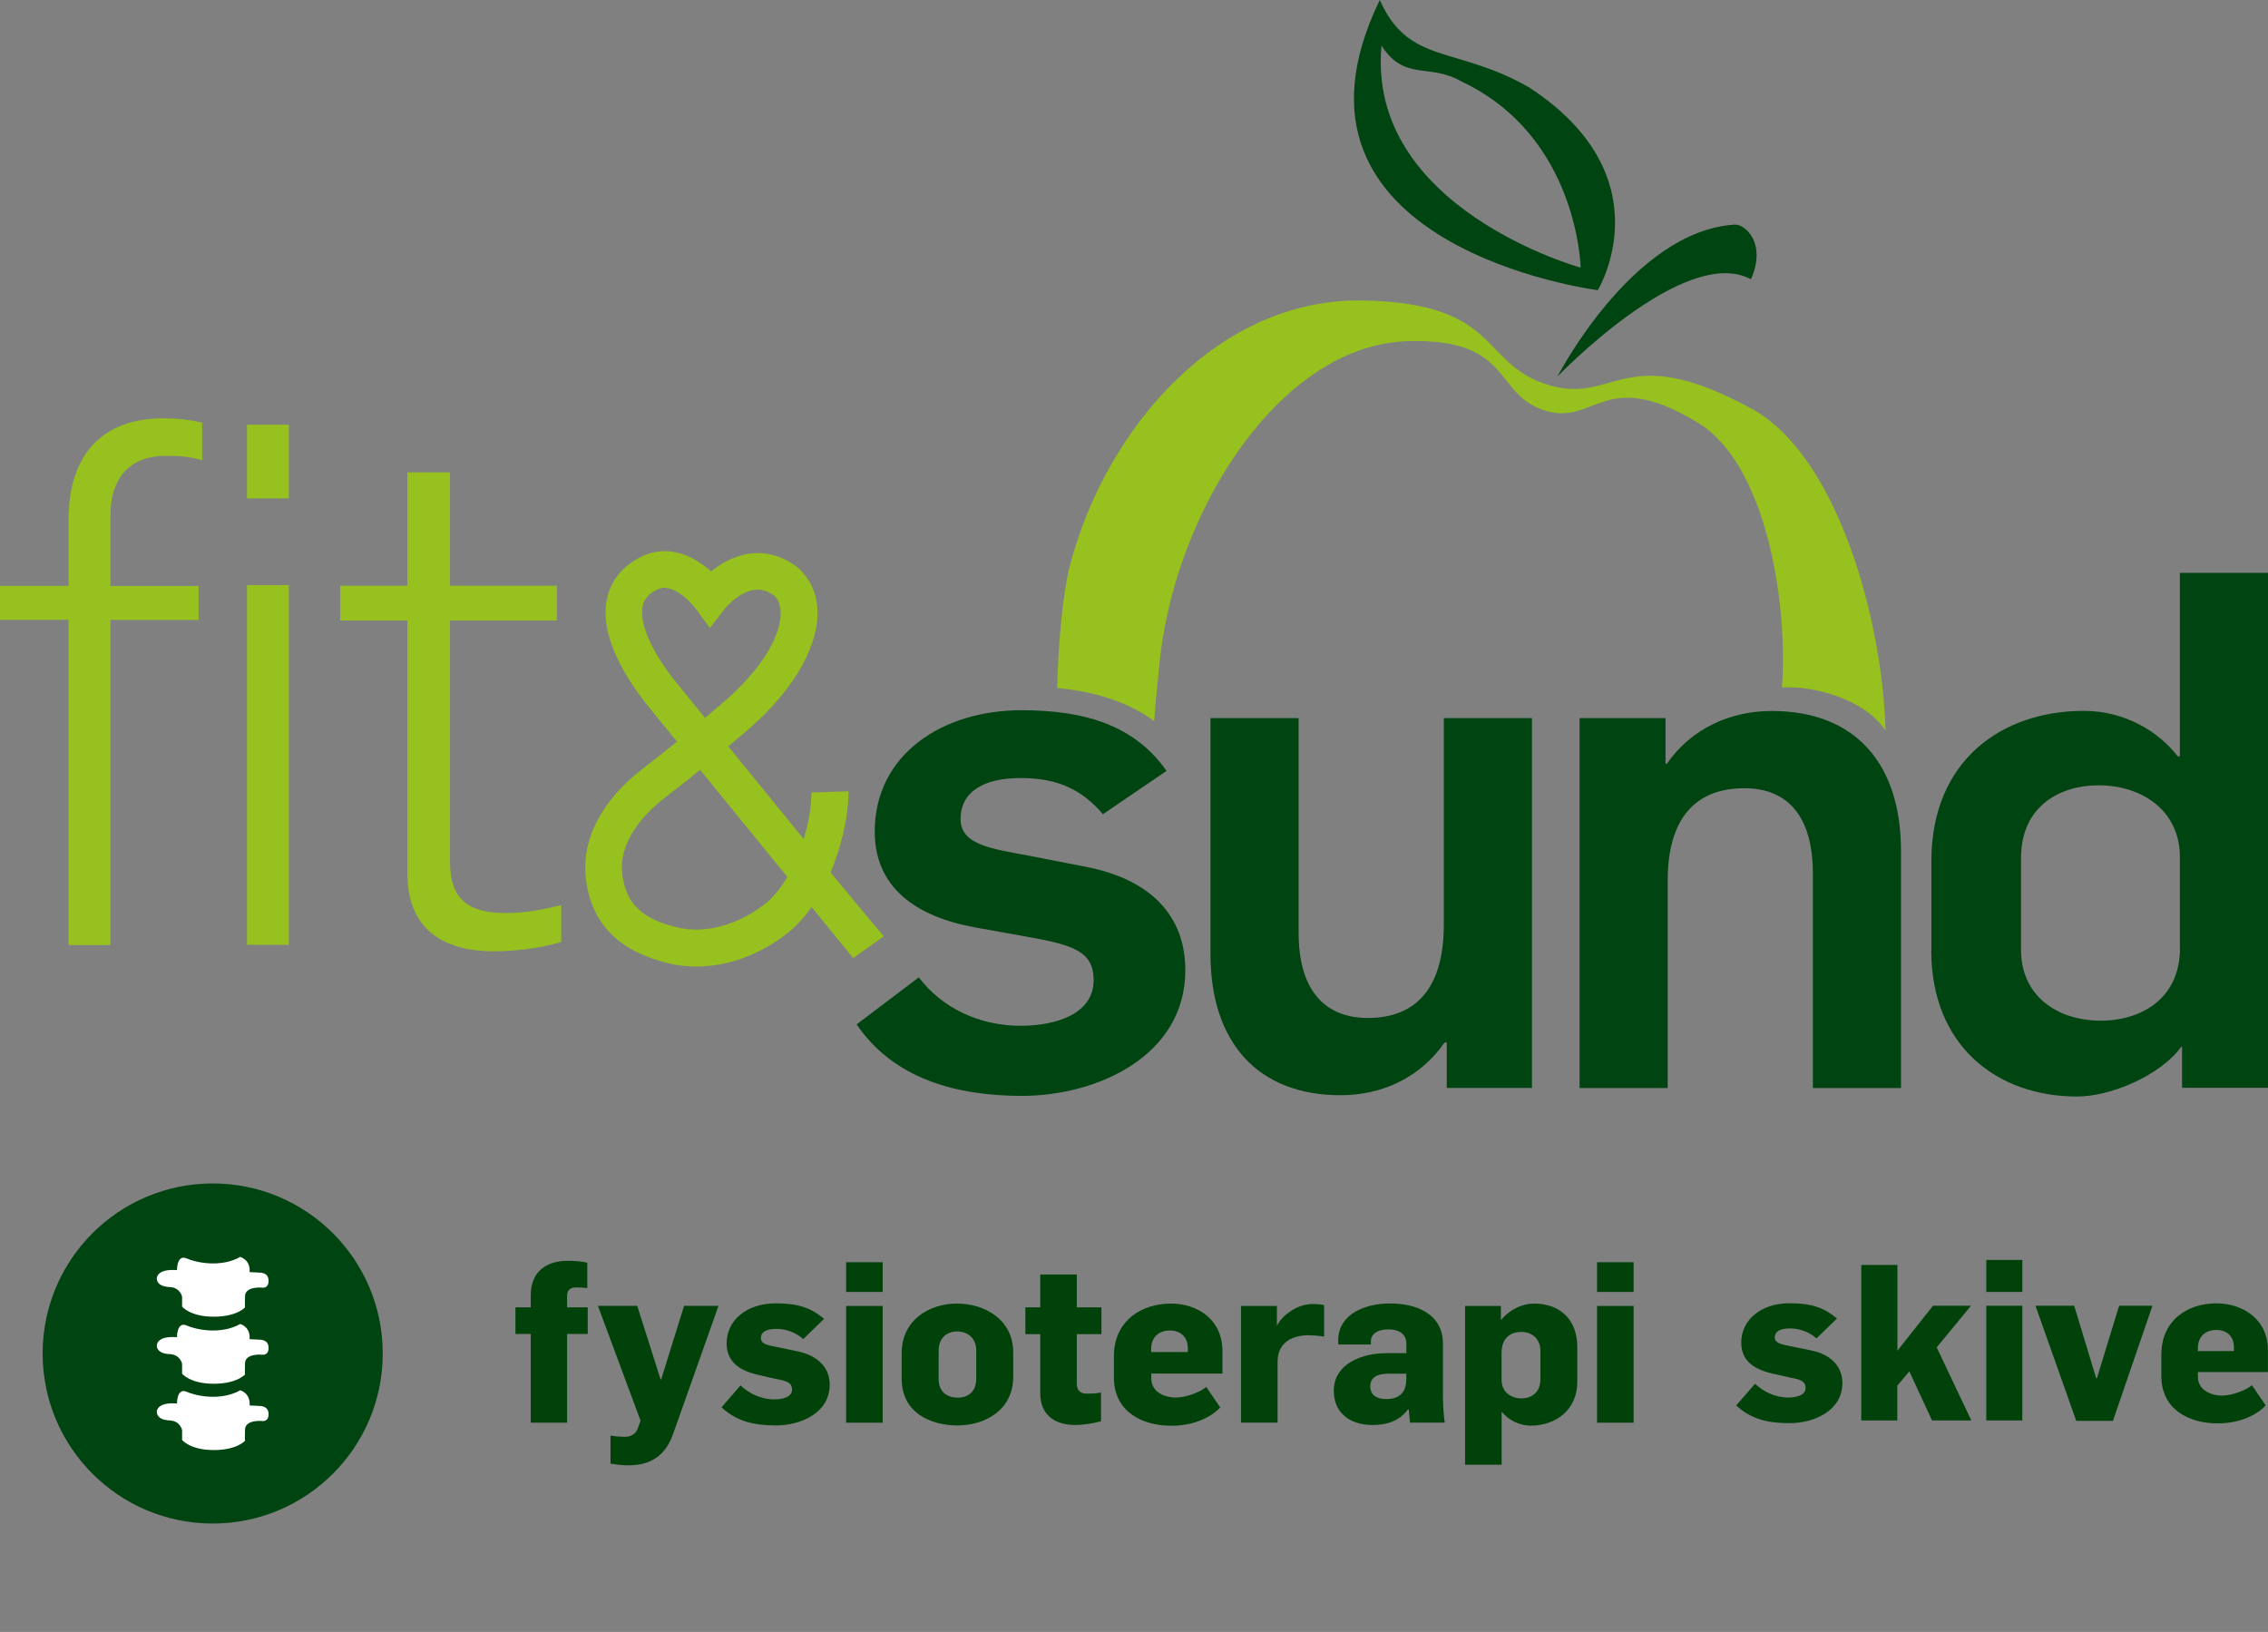 <?xml version="1.0" encoding="UTF-8"?>
<svg id="Layer_1" xmlns="http://www.w3.org/2000/svg" version="1.1" viewBox="0 0 209 150.39">
  <rect x="0" y="0" width="209" height="150.39" fill="#808080" stroke="none"/>
  <!-- Generator: Adobe Illustrator 29.0.1, SVG Export Plug-In . SVG Version: 2.1.0 Build 192)  -->
  <defs>
    <style>
      .st0 {
        fill: #041;
      }

      .st1 {
        fill: #fff;
      }

      .st2 {
        fill: #004209;
      }

      .st3 {
        fill: #96c11f;
      }
    </style>
  </defs>
  <g>
    <circle class="st0" cx="19.6" cy="124.73" r="15.67"/>
    <path class="st1" d="M16.31,117.04s-.02-1.47.89-1.07,3.17.86,4.94-.14c0,0,.96.26.86,1.4l.98.05s.77-.02.77.75-.63.63-.63.63c0,0-1.52-.14-1.54.79-.03,1.03,0,1.03,0,1.03,0,0-.72.86-2.89.86s-2.91-.93-2.91-.93v-.91s-.16-.85-1.14-.89c-1.26-.05-1.19-.79-1.19-.79,0,0-.05-.93,1.87-.77Z"/>
    <path class="st1" d="M16.31,123.22s-.02-1.47.89-1.07,3.17.86,4.94-.14c0,0,.96.26.86,1.4l.98.05s.77-.02.77.75-.63.63-.63.63c0,0-1.52-.14-1.54.79-.03,1.03,0,1.03,0,1.03,0,0-.72.86-2.89.86s-2.91-.93-2.91-.93v-.91s-.16-.85-1.14-.89c-1.26-.05-1.19-.79-1.19-.79,0,0-.05-.93,1.87-.77Z"/>
    <path class="st1" d="M16.31,129.33s-.02-1.47.89-1.07,3.17.86,4.94-.14c0,0,.96.26.86,1.4l.98.05s.77-.02.77.75-.63.63-.63.63c0,0-1.52-.14-1.54.79-.03,1.03,0,1.03,0,1.03,0,0-.72.86-2.89.86s-2.91-.93-2.91-.93v-.91s-.16-.85-1.14-.89c-1.26-.05-1.19-.79-1.19-.79,0,0-.05-.93,1.87-.77Z"/>
  </g>
  <g>
    <path class="st2" d="M48.91,122.93h-1.41v-2.45h1.41v-1.12c0-2.25,1.53-3.17,3.39-3.17.55,0,1.21.02,1.82.18v2.33c-.33-.04-.72-.06-1.04-.06-.47,0-.82.22-.82.76v1.08h1.9v2.45h-1.9v8.18h-3.35v-8.18Z"/>
    <path class="st2" d="M56.26,134.89v-2.6c.47.08.94.12,1.33.12.57,0,1-.29,1.17-.74l.27-.74-3.93-10.59h3.62l2.15,6.77h.06l2.11-6.77h3.17l-4.21,11.88c-.76,2.13-2.31,2.82-4.09,2.82-.53,0-1.17-.08-1.64-.16Z"/>
    <path class="st2" d="M66.48,129.7l1.76-2.03c.76.74,1.92,1.29,3.09,1.29.78,0,1.66-.2,1.66-.9,0-.63-.49-.8-1.35-.96-.06-.02-.12,0-1.9-.43-1.72-.41-2.78-1.27-2.78-2.88,0-2.13,1.86-3.68,4.52-3.68,2.07,0,3.25.41,4.46,1.43l-1.92,1.86c-.7-.63-1.64-.94-2.47-.94-.9,0-1.43.27-1.43.86s.78.67,1.51.82l1.86.39c1.92.41,2.97,1.53,2.97,3.07,0,2.62-2.68,3.76-4.95,3.76-1.94,0-3.58-.33-5.01-1.66Z"/>
    <path class="st2" d="M77.97,116.32h3.37v2.74h-3.37v-2.74ZM77.97,120.35h3.37v10.76h-3.37v-10.76Z"/>
    <path class="st2" d="M83.09,127.04v-2.33c0-3.11,2.6-4.58,5.09-4.58s5.19,1.41,5.19,4.52v2.23c0,3.13-2.7,4.48-5.11,4.48-2.58,0-5.17-1.21-5.17-4.31ZM89.96,127.08v-2.66c0-1.04-.74-1.72-1.74-1.72s-1.72.61-1.72,1.78v2.64c0,1.04.67,1.68,1.76,1.68.96,0,1.7-.57,1.7-1.72Z"/>
    <path class="st2" d="M95.86,128.37v-5.42h-1.37v-2.47h1.37v-3.03h3.37v3.03h2.27v2.47h-2.27v4.56c0,.59.27.92.92.92.49,0,.86-.02,1.31-.1v2.64c-.78.22-1.72.35-2.37.35-1.64,0-3.23-.72-3.23-2.94Z"/>
    <path class="st2" d="M102.65,126.94v-1.98c0-3.27,2.58-4.83,5.24-4.83,2.45,0,4.76,1.45,4.76,4.38v2.07h-6.56v.45c0,1.21,1.17,1.76,2.27,1.76.94,0,2.27-.51,2.8-.98l1.29,1.9c-1.1,1.12-2.76,1.68-4.52,1.68-2.7,0-5.28-1.31-5.28-4.44ZM109.46,124.6v-.35c0-1.12-.76-1.64-1.66-1.64s-1.72.53-1.72,1.7v.29h3.37Z"/>
    <path class="st2" d="M114.36,120.35h3.31v1.78h.02c.57-1.04,1.94-1.96,3.27-1.96.31,0,.74.02,1.06.1v2.9c-.51-.08-1.12-.12-1.43-.12-1.41,0-2.86.59-2.86,2.45v5.6h-3.37v-10.76Z"/>
    <path class="st2" d="M122.91,128.18c0-2.54,2.66-3.48,4.83-3.48h1.86v-.84c0-.88-.59-1.35-1.68-1.35s-1.59.51-1.59,1.08v.31h-3.01v-.39c0-2.33,2.33-3.39,4.78-3.39s4.87.98,4.87,3.7v4.91c0,.82.1,2.17.18,2.37h-3.21c-.02-.08-.04-.41-.12-1.21h-.08c-.9,1.21-2.19,1.43-3.27,1.43-2.07,0-3.56-1.12-3.56-3.15ZM129.59,127.2v-.61h-1.62c-.98,0-1.7.29-1.7,1.17,0,.69.45,1.17,1.49,1.17,1.25,0,1.82-.7,1.82-1.72Z"/>
    <path class="st2" d="M135,120.35h3.31v1.29h.02c.82-1,2-1.51,3.03-1.51,2.41,0,3.99,1.49,3.99,3.99v3.25c0,2.49-1.92,4.01-4.29,4.01-1.04,0-2.07-.53-2.62-1.23h-.06v4.83h-3.37v-14.62ZM141.95,127.14v-2.66c0-1.12-.8-1.74-1.76-1.74-.86,0-1.82.45-1.82,1.94v2.47c0,1.19.94,1.72,1.84,1.72.84,0,1.74-.49,1.74-1.74Z"/>
    <path class="st2" d="M147.17,116.32h3.37v2.74h-3.37v-2.74ZM147.17,120.35h3.37v10.76h-3.37v-10.76Z"/>
  </g>
  <g>
    <path class="st0" d="M161.35,25.74c1.49-3.35-.57-5.12-1.5-5.04-9.43.59-16.32,13.99-16.32,13.99,0,0,11.74-12.24,17.83-8.95Z"/>
    <path class="st0" d="M147.24,26.74s6.35-10.42-6.35-18.7C134.15,4.19,129.81,6,127.15,0c-11.08,22.77,20.09,26.74,20.09,26.74ZM145.65,24.66s-19.75-5.45-18.34-20.46c2.11,3.32,4.44,1.6,7.35,3.3,10.78,5.06,11,17.16,11,17.16Z"/>
    <g>
      <path class="st0" d="M78.94,94.4l5.73-4.33c2.13,2.8,5.53,4.46,9.39,4.46,3.33,0,6.72-1.13,6.72-4.19,0-2.66-1.8-3.26-6.39-4.06l-4.46-.8c-5.59-1-9.32-3.73-9.32-8.85,0-7.12,6.26-11.18,13.51-11.18,6.12,0,10.52,1.53,13.38,5.59l-5.86,3.99c-2-2.33-4.26-3.33-7.59-3.33s-5.53,1.2-5.53,3.79c0,2.4,2.93,2.73,6.46,3.4l5.13,1c5.79,1.13,9.12,4.39,9.12,9.52,0,7.86-8.06,11.58-15.05,11.58-6.12,0-11.85-1.6-15.24-6.59Z"/>
      <path class="st0" d="M111.55,87.95v-21.77h8.12v19.77c0,5.13,2.26,7.86,6.39,7.86,4.46,0,6.99-2.8,6.99-8.59v-19.04h8.12v34.08h-7.85v-4.19h-.2c-2.26,3.26-5.79,4.86-9.59,4.86-7.66,0-11.98-4.93-11.98-12.98Z"/>
      <path class="st0" d="M145.56,66.18h7.92v4.2h.13c2.26-3.26,5.86-4.86,9.65-4.86,7.66,0,11.92,4.79,11.92,12.91v21.84h-8.12v-19.77c0-5.13-2.2-7.86-6.32-7.86-4.46,0-7.06,2.73-7.06,8.52v19.11h-8.12v-34.08Z"/>
      <path class="st0" d="M177.98,87.61v-8.25c0-9.25,6.46-13.85,14.05-13.85,3.8,0,6.92,1.93,8.65,4.19h.2v-16.91h8.12v47.46h-7.92v-3.79h-.07c-1.93,2.66-6.52,4.59-9.59,4.59-7.46,0-13.45-4.73-13.45-13.45ZM200.88,87.35v-8.39c0-4.13-3.33-6.59-7.52-6.59-3.39,0-7.12,1.8-7.12,6.72v8.45c0,4.13,3.2,6.52,7.39,6.52,3.39,0,7.26-1.8,7.26-6.72Z"/>
    </g>
    <g>
      <path class="st3" d="M6.32,57.12H0v-3.13h6.32v-6.12c0-5.99,3.13-9.32,8.72-9.32,1.27,0,2.46.13,3.59.4v3.46c-1.13-.33-2-.4-3.39-.4-2.8,0-5.06,1.53-5.06,5.53v6.46h8.12v3.13h-8.12v29.96h-3.86v-29.96Z"/>
      <path class="st3" d="M22.76,39.14h3.86v6.79h-3.86v-6.79ZM22.76,53.92h3.86v33.15h-3.86v-33.15Z"/>
      <path class="st3" d="M37.54,80.48v-23.3h-6.19v-3.2h6.19v-10.45h3.93v10.45h9.85v3.2h-9.85v22.23c0,3.59,1.8,4.73,5.19,4.73,1.73,0,3.46-.33,5.06-.73v3.39c-2.13.67-4.79.87-6.19.87-4.13,0-7.99-1.6-7.99-7.19Z"/>
    </g>
    <path class="st3" d="M161.36,37.63c-12.01-6.52-12.51-.04-19.05-2.28-5.93-2.04-4.14-7.37-16.58-7.66-13.35-.31-23.76,11.62-27.12,24.36-.72,2.74-1.11,7.73-1.19,11.35,3.68.35,6.69,1.38,8.94,3.06.13-1.98.38-4.18.38-4.18.19-2.43.59-4.9,1.24-7.36,3.12-11.82,11.59-23.19,21.77-23.48,9.49-.27,7.9,4.69,12.34,6.3,4.9,1.78,5.57-4.18,14.46,1.27,6.05,3.72,8.25,16.12,7.66,24.34,2.91-.18,7.65,1.08,9.54,3.98-.22-9.72-4.25-25.28-12.39-29.7Z"/>
    <path class="st3" d="M76.55,80.37c.93-2.2,1.55-4.81,1.63-6.89l.02-.56-3.42.11-.02.49c-.05,1.15-.29,2.47-.7,3.8l-6.95-8.54,1.51-1.27c4.16-3.51,6.61-7.45,6.71-10.81.05-1.75-.53-3.2-1.76-4.36-1.39-1.08-2.9-1.53-4.47-1.32-1.48.19-2.71.94-3.57,1.64-1.03-.92-2.52-1.87-4.27-1.87-.74,0-1.47.17-2.17.52-1.69.83-2.78,2.15-3.15,3.83-.8,3.63,2.08,7.85,3.87,10.04l2.57,3.16c-1.03.85-1.68,1.35-3.17,2.51-3.85,2.98-5.7,6.64-5.2,10.3.55,4.04,3.05,6.53,7.62,7.63.81.2,1.67.29,2.53.29,2.94,0,5.95-1.11,8.48-3.14.77-.62,1.49-1.4,2.15-2.34l3.83,4.7,2.83-2.01-.37-.43s-2.02-2.38-4.54-5.46ZM71.36,54.9c.41.39.6.96.58,1.7-.07,2.36-2.13,5.47-5.51,8.32l-1.46,1.23-2.55-3.13c-2.35-2.88-3.54-5.56-3.19-7.18.14-.66.57-1.14,1.33-1.51.21-.1.43-.16.66-.16,1.2,0,2.48,1.37,2.87,1.9l1.33,1.8,1.37-1.77c.34-.43,1.48-1.58,2.73-1.74.64-.09,1.27.11,1.82.53ZM61.38,73.42c1.42-1.1,2.1-1.62,3.13-2.48l8.04,9.87c-.61,1.05-1.31,1.9-2.02,2.46-2.47,1.97-5.54,2.81-8.11,2.2-3.23-.77-4.7-2.16-5.06-4.8-.45-3.26,2.26-5.89,3.91-7.16l.11-.08Z"/>
  </g>
  <path class="st2" d="M160,129.51l1.73-1.99c.74.72,1.89,1.27,3.03,1.27.76,0,1.63-.2,1.63-.88,0-.62-.48-.78-1.33-.94l-1.87-.42c-1.73-.44-2.73-1.25-2.73-2.83,0-2.09,1.83-3.62,4.44-3.62,2.03,0,3.19.4,4.38,1.41l-1.89,1.83c-.68-.62-1.61-.92-2.43-.92-.88,0-1.41.26-1.41.84,0,.48.52.62,1.45.8l1.87.38c1.89.38,2.91,1.51,2.91,3.01,0,2.57-2.63,3.7-4.86,3.7-1.91,0-3.52-.32-4.92-1.63Z"/>
  <path class="st2" d="M171.53,116.57h3.32v7.9l3.28-4.14h3.5l-3.16,3.84,3.19,6.73h-3.62l-2.09-4.52-1.11,1.31v3.21h-3.32v-14.33Z"/>
  <path class="st2" d="M183.04,116.11h3.32v2.95h-3.32v-2.95ZM183.04,120.33h3.32v10.57h-3.32v-10.57Z"/>
  <path class="st2" d="M187.58,120.33h3.56l2.03,6.69h.06l2.05-6.69h3.07l-3.64,10.61h-3.38l-3.76-10.61Z"/>
  <path class="st2" d="M199.17,126.8v-1.95c0-3.21,2.45-4.74,5.06-4.74,2.41,0,4.76,1.43,4.76,4.3v2.03h-6.45v.44c0,1.19,1.15,1.73,2.23,1.73.92,0,2.23-.5,2.75-.96l1.27,1.87c-1.08,1.11-2.71,1.65-4.44,1.65-2.65,0-5.18-1.29-5.18-4.36ZM205.86,124.51v-.34c0-1.11-.74-1.61-1.63-1.61s-1.69.52-1.69,1.67v.28h3.32Z"/>
</svg>